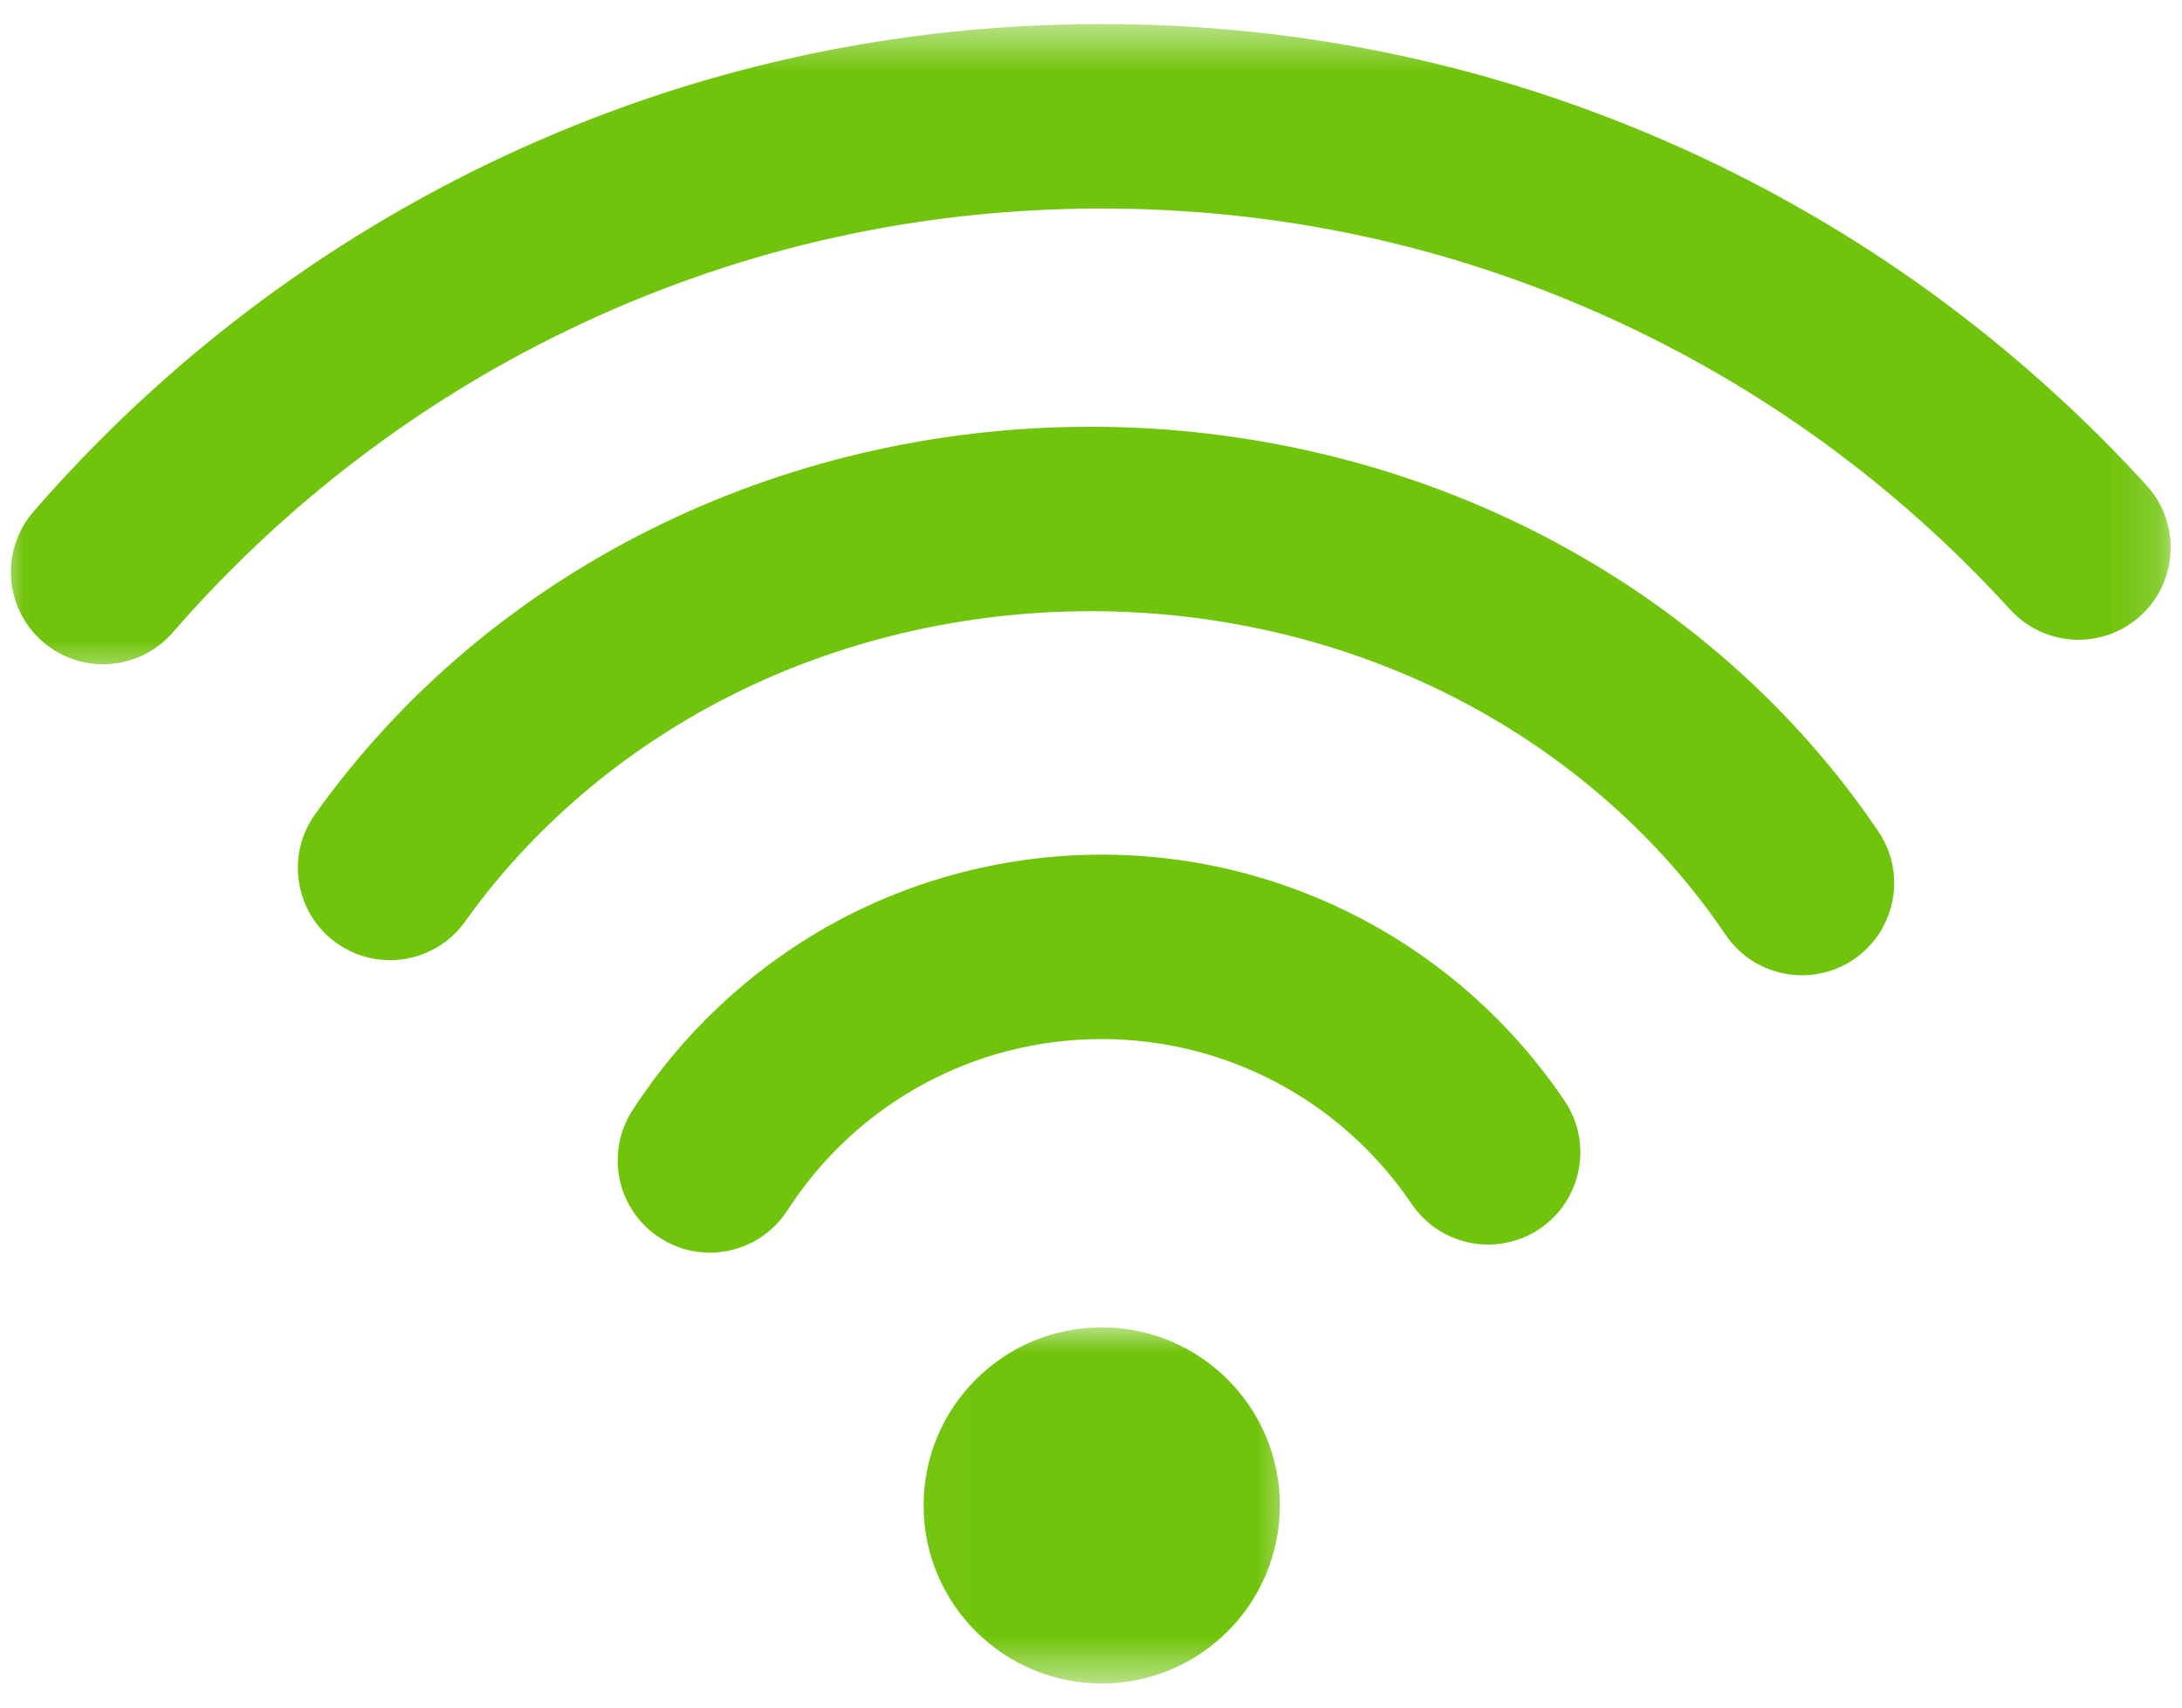 <svg xmlns="http://www.w3.org/2000/svg" width="46" height="36" viewBox="0 0 46 36" fill="none"><mask id="mask0_3883_2004" style="mask-type:luminance" maskUnits="userSpaceOnUse" x="0" y="0" width="46" height="15"><path d="M0 0.5H45.85V14.383H0V0.5Z" fill="white"/></mask><g mask="url(#mask0_3883_2004)"><path d="M2.174 14.004C1.722 14.004 1.268 13.847 0.9 13.528C0.089 12.825 0.003 11.596 0.707 10.785C2.07 9.214 3.605 7.779 5.264 6.525C6.937 5.26 8.746 4.17 10.642 3.285C14.597 1.442 18.83 0.507 23.225 0.507C27.491 0.507 31.611 1.39 35.47 3.131C37.32 3.965 39.094 4.995 40.742 6.193C42.373 7.382 43.892 8.741 45.253 10.233C45.977 11.027 45.92 12.256 45.128 12.98C44.335 13.703 43.104 13.647 42.38 12.854C39.974 10.216 37.11 8.136 33.869 6.674C30.517 5.163 26.937 4.396 23.225 4.396C19.403 4.396 15.722 5.209 12.286 6.811C10.638 7.578 9.065 8.526 7.61 9.626C6.165 10.717 4.83 11.966 3.643 13.333C3.259 13.776 2.717 14.004 2.174 14.004Z" fill="#71C40C"/></g><path d="M37.99 20.561C37.365 20.561 36.752 20.262 36.377 19.706C35.001 17.668 33.07 15.964 30.795 14.773C28.433 13.537 25.737 12.885 22.995 12.885C20.319 12.885 17.677 13.508 15.355 14.69C13.122 15.827 11.203 17.466 9.808 19.425C9.185 20.3 7.972 20.505 7.097 19.883C6.222 19.26 6.016 18.046 6.64 17.171C10.282 12.052 16.396 8.997 22.995 8.997C26.36 8.997 29.681 9.802 32.596 11.328C35.442 12.814 37.863 14.959 39.598 17.528C40.2 18.417 39.966 19.626 39.077 20.228C38.743 20.454 38.364 20.561 37.99 20.561Z" fill="#71C40C"/><path d="M14.963 26.409C14.602 26.409 14.238 26.309 13.912 26.097C13.009 25.516 12.751 24.311 13.332 23.41C14.38 21.79 15.822 20.437 17.506 19.498C19.245 18.53 21.223 18.018 23.225 18.018C27.141 18.018 30.788 19.958 32.983 23.206C33.585 24.096 33.349 25.304 32.46 25.906C32.126 26.13 31.749 26.239 31.373 26.239C30.75 26.239 30.137 25.939 29.76 25.383C28.291 23.206 25.848 21.906 23.225 21.906C20.538 21.906 18.061 23.257 16.599 25.519C16.227 26.095 15.601 26.409 14.963 26.409Z" fill="#71C40C"/><mask id="mask1_3883_2004" style="mask-type:luminance" maskUnits="userSpaceOnUse" x="19" y="27" width="9" height="9"><path d="M19.021 27.916H27.422V35.5H19.021V27.916Z" fill="white"/></mask><g mask="url(#mask1_3883_2004)"><path d="M26.981 31.737C26.981 33.812 25.3 35.492 23.226 35.492C21.153 35.492 19.471 33.812 19.471 31.737C19.471 29.665 21.153 27.984 23.226 27.984C25.3 27.984 26.981 29.665 26.981 31.737Z" fill="#71C40C"/></g></svg>